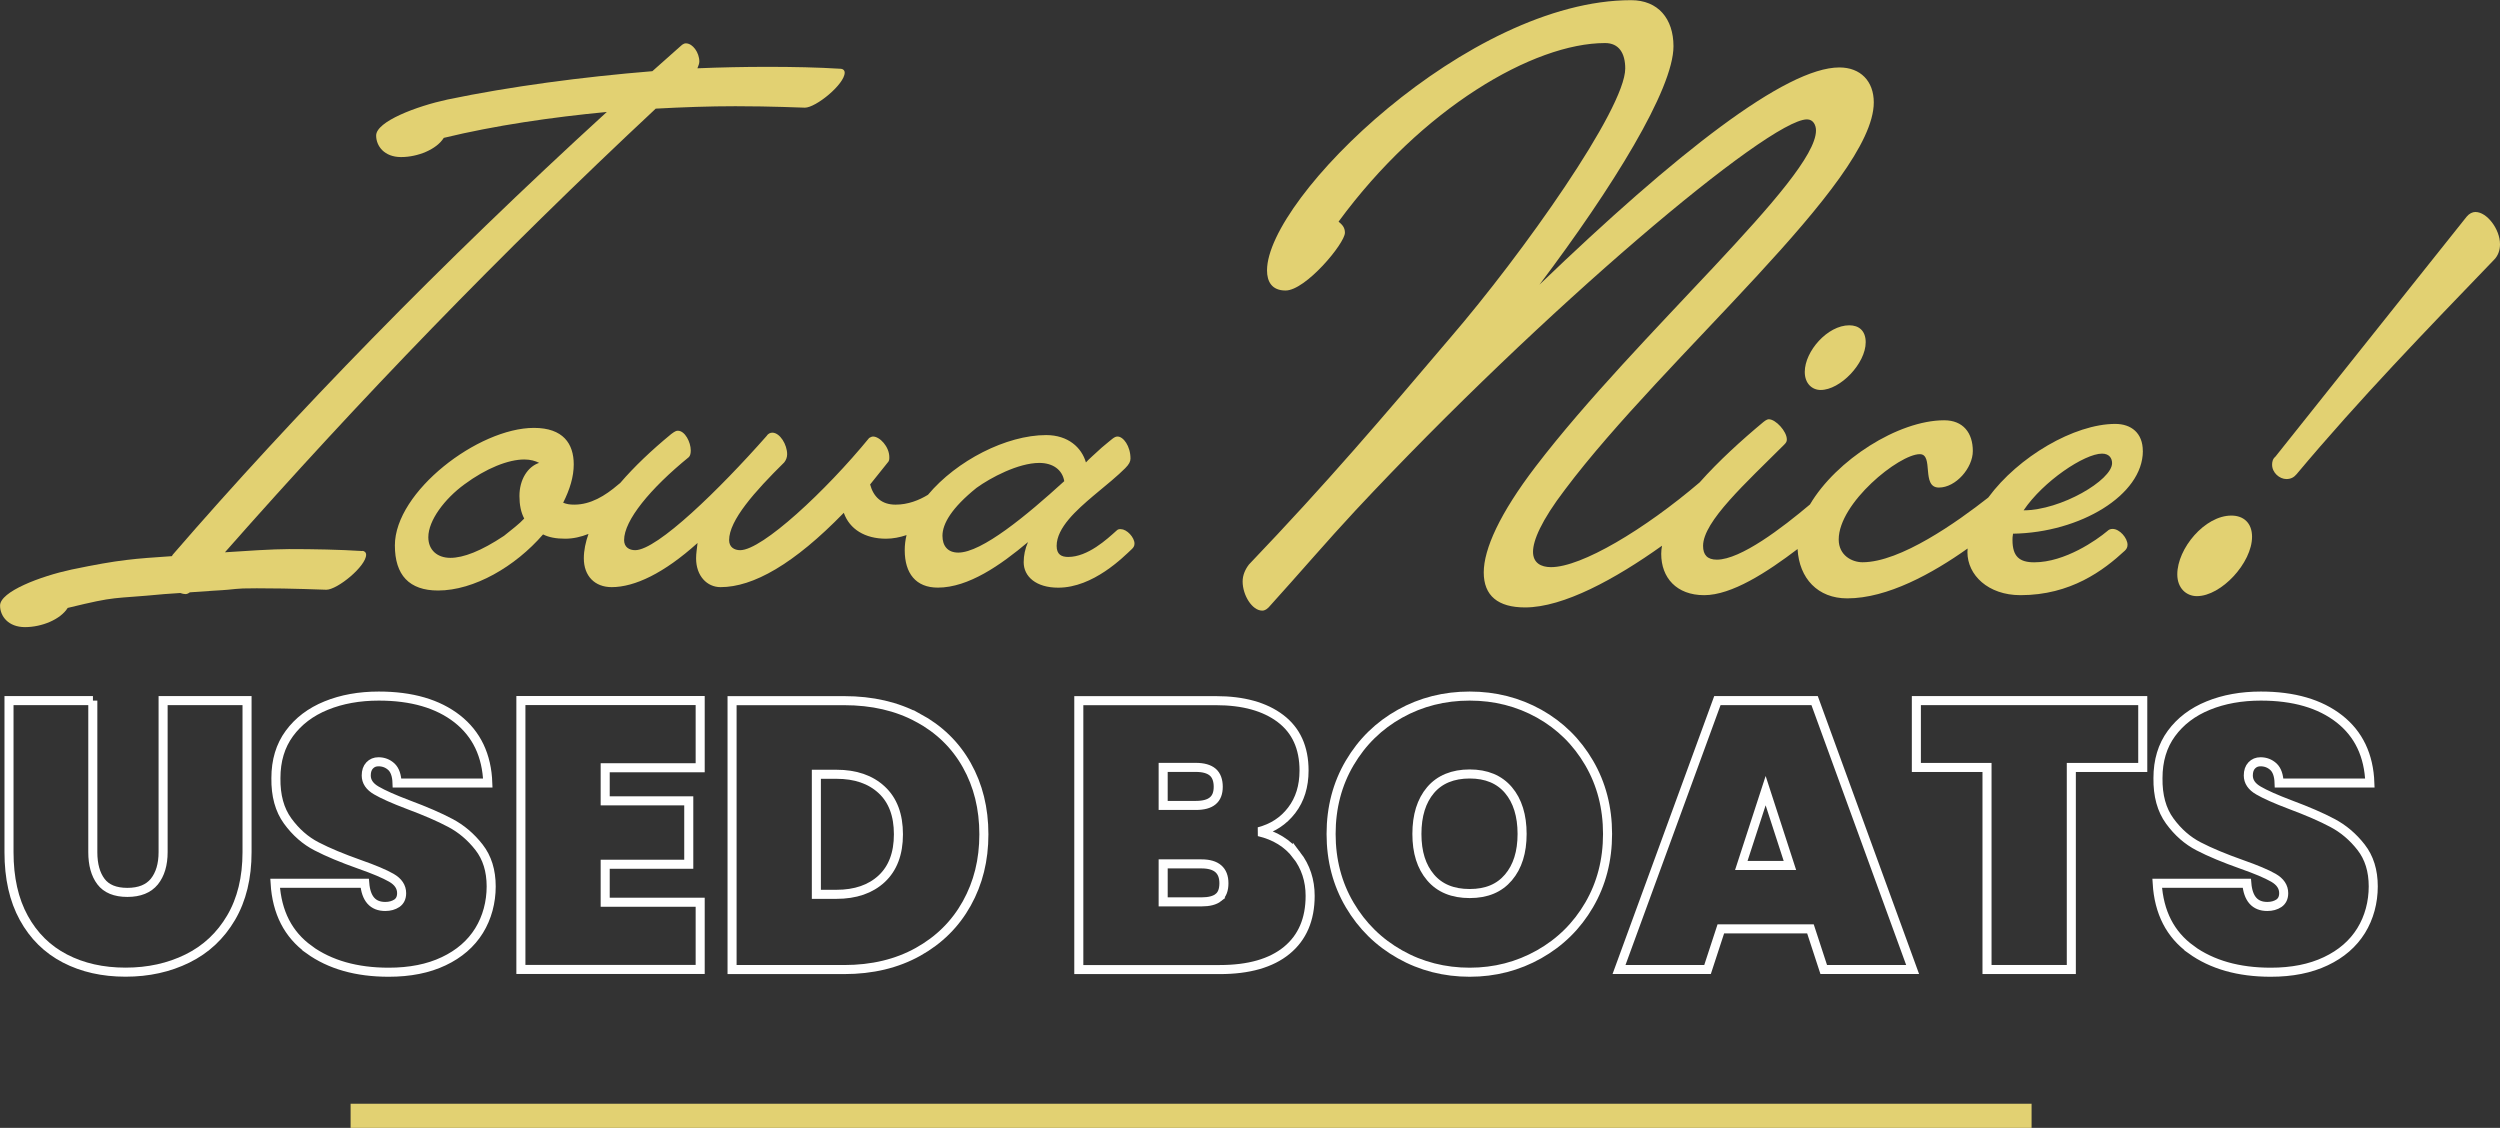<svg xmlns="http://www.w3.org/2000/svg" id="a" viewBox="0 0 414 186.77"><rect x="0" y="0" width="414" height="186.77" fill="#333333" stroke="none"/><path d="M185.62,87.62c-.24,0-.48,0-.71.24-1.59,1.43-4.76,4.37-8.02,4.37-1.11,0-1.91-.4-1.91-1.83,0-3.02,3.34-5.96,6.04-8.26,2.22-1.83,4.13-3.41,5.32-4.61.64-.64.87-1.11.87-1.59,0-2.07-1.19-3.65-2.14-3.65-.56,0-.87.4-2.62,1.83-1.03.95-2.3,2.07-2.62,2.46-.71-2.46-2.94-4.53-6.59-4.53-6.58,0-14.82,4.22-19.57,9.89-1.48.9-3.31,1.63-5.37,1.63-2.3,0-3.65-1.27-4.21-3.34l2.86-3.57c.32-.32.32-.56.32-.95,0-1.75-1.59-3.42-2.7-3.42-.24,0-.48.16-.64.24-7.15,8.74-17.71,18.58-21.36,18.58-.95,0-1.83-.48-1.83-1.67,0-3.26,4.21-8.02,9.13-12.87.32-.4.48-.87.48-1.35,0-1.59-1.19-3.57-2.46-3.57-.32,0-.71.16-.95.56-7.78,8.82-18.11,18.9-21.76,18.9-.95,0-1.83-.48-1.83-1.67,0-3.26,4.29-8.5,10.72-13.74.24-.24.32-.64.32-1.11,0-1.35-.95-3.26-2.14-3.26-.24,0-.48.08-1.11.56-3.25,2.67-6.12,5.4-8.44,8.1-.09.07-.19.14-.3.24-2.22,1.91-4.61,3.34-7.31,3.34-.71,0-1.27-.08-1.83-.32,1.11-2.22,1.75-4.29,1.75-6.35,0-3.42-1.75-6.04-6.59-6.04-9.21,0-23.03,10.56-23.03,19.46,0,4.92,2.38,7.47,7.15,7.47,5.96,0,12.79-3.97,17.39-9.29.95.48,2.14.71,3.65.71,1.35,0,2.63-.3,3.87-.79-.49,1.39-.77,2.74-.77,4.04,0,2.94,1.83,4.77,4.61,4.77,3.81,0,8.66-2.3,14.22-7.31-.08.87-.24,1.67-.24,2.54,0,2.94,1.83,4.77,4.05,4.77,5.4,0,12.15-3.81,20.41-12.31.95,2.7,3.49,4.29,6.99,4.29,1.15,0,2.3-.23,3.4-.6-.2.83-.3,1.67-.3,2.51,0,3.81,1.83,6.19,5.48,6.19,5.08,0,10.4-3.73,14.93-7.54-.48,1.11-.71,2.22-.71,3.34,0,2.38,2.07,4.21,5.72,4.21,5.8,0,10.8-5.08,12.23-6.43.24-.24.4-.48.4-.87,0-1.03-1.27-2.38-2.22-2.38ZM86.02,82.14c0,1.43.24,2.7.79,3.73-.79.87-2.06,1.83-3.34,2.86-3.81,2.54-6.75,3.65-8.89,3.65s-3.65-1.27-3.65-3.42c0-2.78,2.7-6.35,5.96-8.74,3.65-2.7,7.31-4.13,9.93-4.13,1.03,0,1.83.24,2.46.56-1.91.64-3.26,2.78-3.26,5.48ZM158.69,91.51c-1.75,0-2.62-1.11-2.62-2.78,0-1.99,1.51-4.61,5.64-7.94,2.3-1.67,6.91-4.13,10.4-4.13,2.22,0,3.81,1.11,4.13,3.02-6.27,5.72-13.66,11.83-17.55,11.83Z" style="fill:#e2d172; stroke-width:0px;"></path><path d="M59.98,91.25c-3.81-.24-7.94-.32-12.15-.32-2.56,0-7.56.32-10.58.53,22.32-25.32,45.49-49.31,71.34-73.47,4.53-.24,8.9-.4,13.18-.4,6.19,0,10.88.24,11.52.24,1.83,0,6.59-3.89,6.59-5.8,0-.4-.32-.64-.64-.64-3.81-.24-7.94-.32-12.15-.32-3.81,0-7.7.08-11.6.24.16-.4.32-.79.32-1.11,0-1.51-1.11-3.02-2.22-3.02-.24,0-.4.08-.64.24l-4.92,4.37c-11.67.95-23.59,2.54-33.91,4.69-5.16,1.11-11.83,3.65-11.83,5.96,0,1.75,1.35,3.57,4.13,3.57s5.88-1.27,7.07-3.18c8.5-2.06,17.87-3.42,27-4.29-27.48,25.1-52.02,50.35-71.87,73.3-.06.08-.1.18-.16.26-6.22.43-8.55.54-16.62,2.22-5.16,1.11-11.83,3.65-11.83,5.96,0,1.75,1.35,3.57,4.13,3.57s5.88-1.27,7.07-3.18c8.5-2.06,6.89-1.42,16.02-2.29l2.62-.18c.32.12.63.18.89.18.18,0,.46-.1.69-.29l3.9-.27c4.53-.24,2.9-.4,7.19-.4,6.19,0,10.88.24,11.52.24,1.83,0,6.59-3.89,6.59-5.8,0-.4-.32-.64-.64-.64Z" style="fill:#e2d172; stroke-width:0px;"></path><path d="M298.87,61.6c0,1.93,1.23,2.98,2.63,2.98,3.25,0,7.46-4.39,7.46-7.9,0-1.93-1.14-2.81-2.72-2.81-3.6,0-7.37,4.3-7.37,7.72Z" style="fill:#e2d172; stroke-width:0px;"></path><path d="M354.85,74.68c0-2.98-1.93-4.48-4.56-4.48-6.77,0-16.07,5.43-21.03,12.19-5.15,4.05-14.56,10.72-20.82,10.72-1.76,0-3.95-1.14-3.95-3.77,0-6.05,10-14.13,13.43-14.13,2.37,0,.18,5.53,3.16,5.53,2.81,0,5.62-3.25,5.62-6.05,0-2.98-1.58-5.09-4.74-5.09-7.62,0-17.89,6.59-22.23,13.94-4.59,3.87-11.48,9.14-15.42,9.14-1.58,0-2.28-.79-2.28-2.28,0-4.04,7.11-10.44,13.43-16.76.35-.35.44-.53.44-.88,0-1.32-1.84-3.33-2.98-3.33-.18,0-.44.09-.88.44-3.62,3.01-7.46,6.5-10.58,10.02-9.16,7.81-19.56,14.03-24.61,14.03-1.67,0-2.98-.7-2.98-2.54s1.32-5.09,5.27-10.27c16.59-22.11,51.16-50.9,51.16-64.15,0-3.51-2.19-5.79-5.7-5.79-8.86,0-26.94,14.13-49.67,35.98,12.11-16.06,22.2-32.38,22.2-39.49,0-4.56-2.54-7.63-7.02-7.63-26.94,0-60.29,32.73-60.29,44.75,0,1.84.79,3.33,3.07,3.33,3.33,0,9.83-7.81,9.83-9.57,0-.88-.44-1.32-1.05-1.84,13.78-18.78,32.29-29.57,44.14-29.57,2.28,0,3.33,1.67,3.33,4.21,0,6.67-17.02,30.71-28.96,44.58-11.41,13.43-20.27,23.87-33.35,37.56-.61.79-1.05,1.76-1.05,2.81,0,2.28,1.58,4.83,3.25,4.83.26,0,.61-.09,1.05-.53,5.09-5.62,9.65-10.97,14.39-16.06,31.15-33.35,68.45-64.76,74.77-64.76,1.05,0,1.49.97,1.49,1.84,0,7.99-29.57,33.61-46.42,55.64-5.97,7.81-8.6,13.69-8.6,17.55s2.37,5.79,6.84,5.79c6.36,0,14.94-4.7,22.68-10.22-.08.46-.13.91-.13,1.35,0,3.95,2.54,6.84,7.11,6.84s10.4-3.79,15.47-7.64c.27,4.88,3.36,8.17,8.22,8.17,6.68,0,14.15-4.15,19.94-8.26-.01.21-.03.41-.03.62,0,3.77,3.42,7.11,8.78,7.11,8.34,0,13.78-4.12,17.29-7.37.26-.26.44-.53.44-.97,0-1.14-1.32-2.63-2.46-2.63-.35,0-.61.09-.88.35-1.76,1.49-7.02,5.18-12.11,5.18-2.46,0-3.6-.97-3.6-3.69,0-.26,0-.61.09-1.05,11.14-.18,21.5-6.41,21.5-13.69ZM348.09,75.12c1.23,0,1.67.79,1.67,1.58,0,2.81-8.51,7.81-14.65,7.81,3.25-4.83,10.09-9.39,12.99-9.39Z" style="fill:#e2d172; stroke-width:0px;"></path><path d="M409.96,35.1c-.53,0-1.05.26-1.49.79l-31.68,39.75c-.44.35-.53.88-.53,1.32,0,1.32,1.23,2.37,2.37,2.37.7,0,1.23-.26,1.67-.79,10.44-12.46,21.5-23.87,32.73-35.54.7-.7.97-1.67.97-2.54,0-2.54-2.19-5.35-4.04-5.35Z" style="fill:#e2d172; stroke-width:0px;"></path><path d="M369.51,85.38c-4.39,0-8.95,5.44-8.95,9.74,0,2.28,1.49,3.6,3.25,3.6,4.04,0,9.13-5.53,9.13-9.83,0-2.28-1.4-3.51-3.42-3.51Z" style="fill:#e2d172; stroke-width:0px;"></path><path d="M15.37,116.02v25.1c0,2.05.45,3.68,1.35,4.87.9,1.19,2.36,1.79,4.37,1.79s3.5-.6,4.47-1.79c.96-1.2,1.45-2.82,1.45-4.87v-25.1h13.9v25.1c0,4.24-.88,7.85-2.64,10.85-1.76,3-4.17,5.25-7.23,6.76-3.06,1.51-6.48,2.26-10.25,2.26s-7.12-.75-10.03-2.26c-2.91-1.51-5.19-3.75-6.82-6.73-1.64-2.98-2.45-6.6-2.45-10.88v-25.1h13.9Z" style="fill:none; stroke:#fff; stroke-width:1.5px;"></path><path d="M51.19,157.25c-3.46-2.49-5.34-6.15-5.63-10.98h14.84c.21,2.56,1.34,3.84,3.4,3.84.75,0,1.39-.18,1.92-.53.52-.36.79-.91.79-1.67,0-1.05-.57-1.9-1.7-2.55-1.13-.65-2.89-1.39-5.28-2.23-2.85-1.01-5.21-1.99-7.08-2.96-1.87-.96-3.47-2.37-4.81-4.21-1.34-1.84-1.99-4.21-1.95-7.11,0-2.89.74-5.36,2.23-7.39,1.49-2.03,3.52-3.57,6.1-4.62,2.58-1.05,5.48-1.57,8.71-1.57,5.45,0,9.78,1.26,12.99,3.77,3.21,2.52,4.9,6.06,5.06,10.63h-15.03c-.04-1.26-.36-2.16-.94-2.7-.59-.54-1.3-.82-2.14-.82-.59,0-1.07.2-1.45.6-.38.4-.57.95-.57,1.67,0,1.01.56,1.84,1.67,2.48,1.11.65,2.88,1.44,5.31,2.36,2.81,1.05,5.13,2.05,6.95,3.02,1.82.96,3.41,2.31,4.75,4.03,1.34,1.72,2.01,3.88,2.01,6.48s-.67,5.17-2.01,7.33c-1.34,2.16-3.29,3.85-5.85,5.06-2.56,1.22-5.6,1.82-9.12,1.82-5.33,0-9.72-1.25-13.18-3.74Z" style="fill:none; stroke:#fff; stroke-width:1.5px;"></path><path d="M100.22,127.15v5.47h13.84v10.5h-13.84v6.29h15.73v11.13h-29.69v-44.53h29.69v11.13h-15.73Z" style="fill:none; stroke:#fff; stroke-width:1.5px;"></path><path d="M152.02,118.85c3.5,1.89,6.2,4.51,8.08,7.86,1.89,3.36,2.83,7.17,2.83,11.45s-.94,8.05-2.83,11.45-4.58,6.07-8.08,8.02c-3.5,1.95-7.58,2.93-12.23,2.93h-18.56v-44.53h18.56c4.65,0,8.73.94,12.23,2.83ZM146.01,145.52c1.84-1.72,2.77-4.17,2.77-7.36s-.92-5.64-2.77-7.36c-1.85-1.72-4.34-2.58-7.49-2.58h-3.33v19.88h3.33c3.14,0,5.64-.86,7.49-2.58Z" style="fill:none; stroke:#fff; stroke-width:1.5px;"></path><path d="M214.73,141.59c1.49,1.95,2.23,4.2,2.23,6.76,0,3.9-1.29,6.91-3.87,9.03-2.58,2.12-6.28,3.18-11.1,3.18h-23.34v-44.53h22.71c4.53,0,8.09.99,10.69,2.96,2.6,1.97,3.9,4.84,3.9,8.62,0,2.6-.68,4.79-2.04,6.57-1.36,1.78-3.18,2.97-5.44,3.55,2.68.63,4.77,1.92,6.26,3.87ZM192.62,133.38h5.41c1.26,0,2.19-.25,2.8-.76.61-.5.91-1.28.91-2.33s-.3-1.9-.91-2.42c-.61-.52-1.54-.79-2.8-.79h-5.41v6.29ZM201.77,148.63c.61-.48.91-1.27.91-2.36,0-2.14-1.24-3.21-3.71-3.21h-6.35v6.29h6.35c1.26,0,2.19-.24,2.8-.72Z" style="fill:none; stroke:#fff; stroke-width:1.5px;"></path><path d="M231.84,158.04c-3.5-1.97-6.28-4.7-8.33-8.18-2.05-3.48-3.08-7.4-3.08-11.76s1.03-8.28,3.08-11.76c2.05-3.48,4.83-6.2,8.33-8.15,3.5-1.95,7.35-2.92,11.54-2.92s8.03.98,11.51,2.92c3.48,1.95,6.24,4.67,8.27,8.15,2.03,3.48,3.05,7.4,3.05,11.76s-1.02,8.28-3.05,11.76c-2.03,3.48-4.8,6.21-8.3,8.18-3.5,1.97-7.33,2.96-11.48,2.96s-8.04-.98-11.54-2.96ZM249.8,145.3c1.51-1.78,2.26-4.18,2.26-7.2s-.75-5.48-2.26-7.26c-1.51-1.78-3.65-2.67-6.42-2.67s-4.97.89-6.48,2.67c-1.51,1.78-2.26,4.2-2.26,7.26s.75,5.42,2.26,7.2c1.51,1.78,3.67,2.67,6.48,2.67s4.91-.89,6.42-2.67Z" style="fill:none; stroke:#fff; stroke-width:1.5px;"></path><path d="M299.81,153.82h-14.84l-2.2,6.73h-14.66l16.29-44.53h16.1l16.23,44.53h-14.72l-2.2-6.73ZM296.41,143.32l-4.02-12.39-4.03,12.39h8.05Z" style="fill:none; stroke:#fff; stroke-width:1.5px;"></path><path d="M354.84,116.02v11.07h-11.83v33.46h-13.96v-33.46h-11.7v-11.07h37.49Z" style="fill:none; stroke:#fff; stroke-width:1.5px;"></path><path d="M362.86,157.25c-3.46-2.49-5.34-6.15-5.63-10.98h14.84c.21,2.56,1.34,3.84,3.4,3.84.75,0,1.39-.18,1.92-.53.52-.36.79-.91.79-1.67,0-1.05-.57-1.9-1.7-2.55-1.13-.65-2.89-1.39-5.28-2.23-2.85-1.01-5.21-1.99-7.08-2.96-1.87-.96-3.47-2.37-4.81-4.21-1.34-1.84-1.99-4.21-1.95-7.11,0-2.89.74-5.36,2.23-7.39,1.49-2.03,3.52-3.57,6.1-4.62,2.58-1.05,5.48-1.57,8.71-1.57,5.45,0,9.78,1.26,12.99,3.77s4.9,6.06,5.06,10.63h-15.03c-.04-1.26-.36-2.16-.94-2.7-.59-.54-1.3-.82-2.14-.82-.59,0-1.07.2-1.45.6-.38.4-.57.95-.57,1.67,0,1.01.56,1.84,1.67,2.48,1.11.65,2.88,1.44,5.31,2.36,2.81,1.05,5.13,2.05,6.95,3.02,1.82.96,3.41,2.31,4.75,4.03,1.34,1.72,2.01,3.88,2.01,6.48s-.67,5.17-2.01,7.33c-1.34,2.16-3.29,3.85-5.85,5.06-2.56,1.22-5.6,1.82-9.12,1.82-5.33,0-9.72-1.25-13.18-3.74Z" style="fill:none; stroke:#fff; stroke-width:1.5px;"></path><rect x="58.06" y="182.78" width="278.37" height="3.99" style="fill:#e2d172; stroke-width:0px;"></rect></svg>